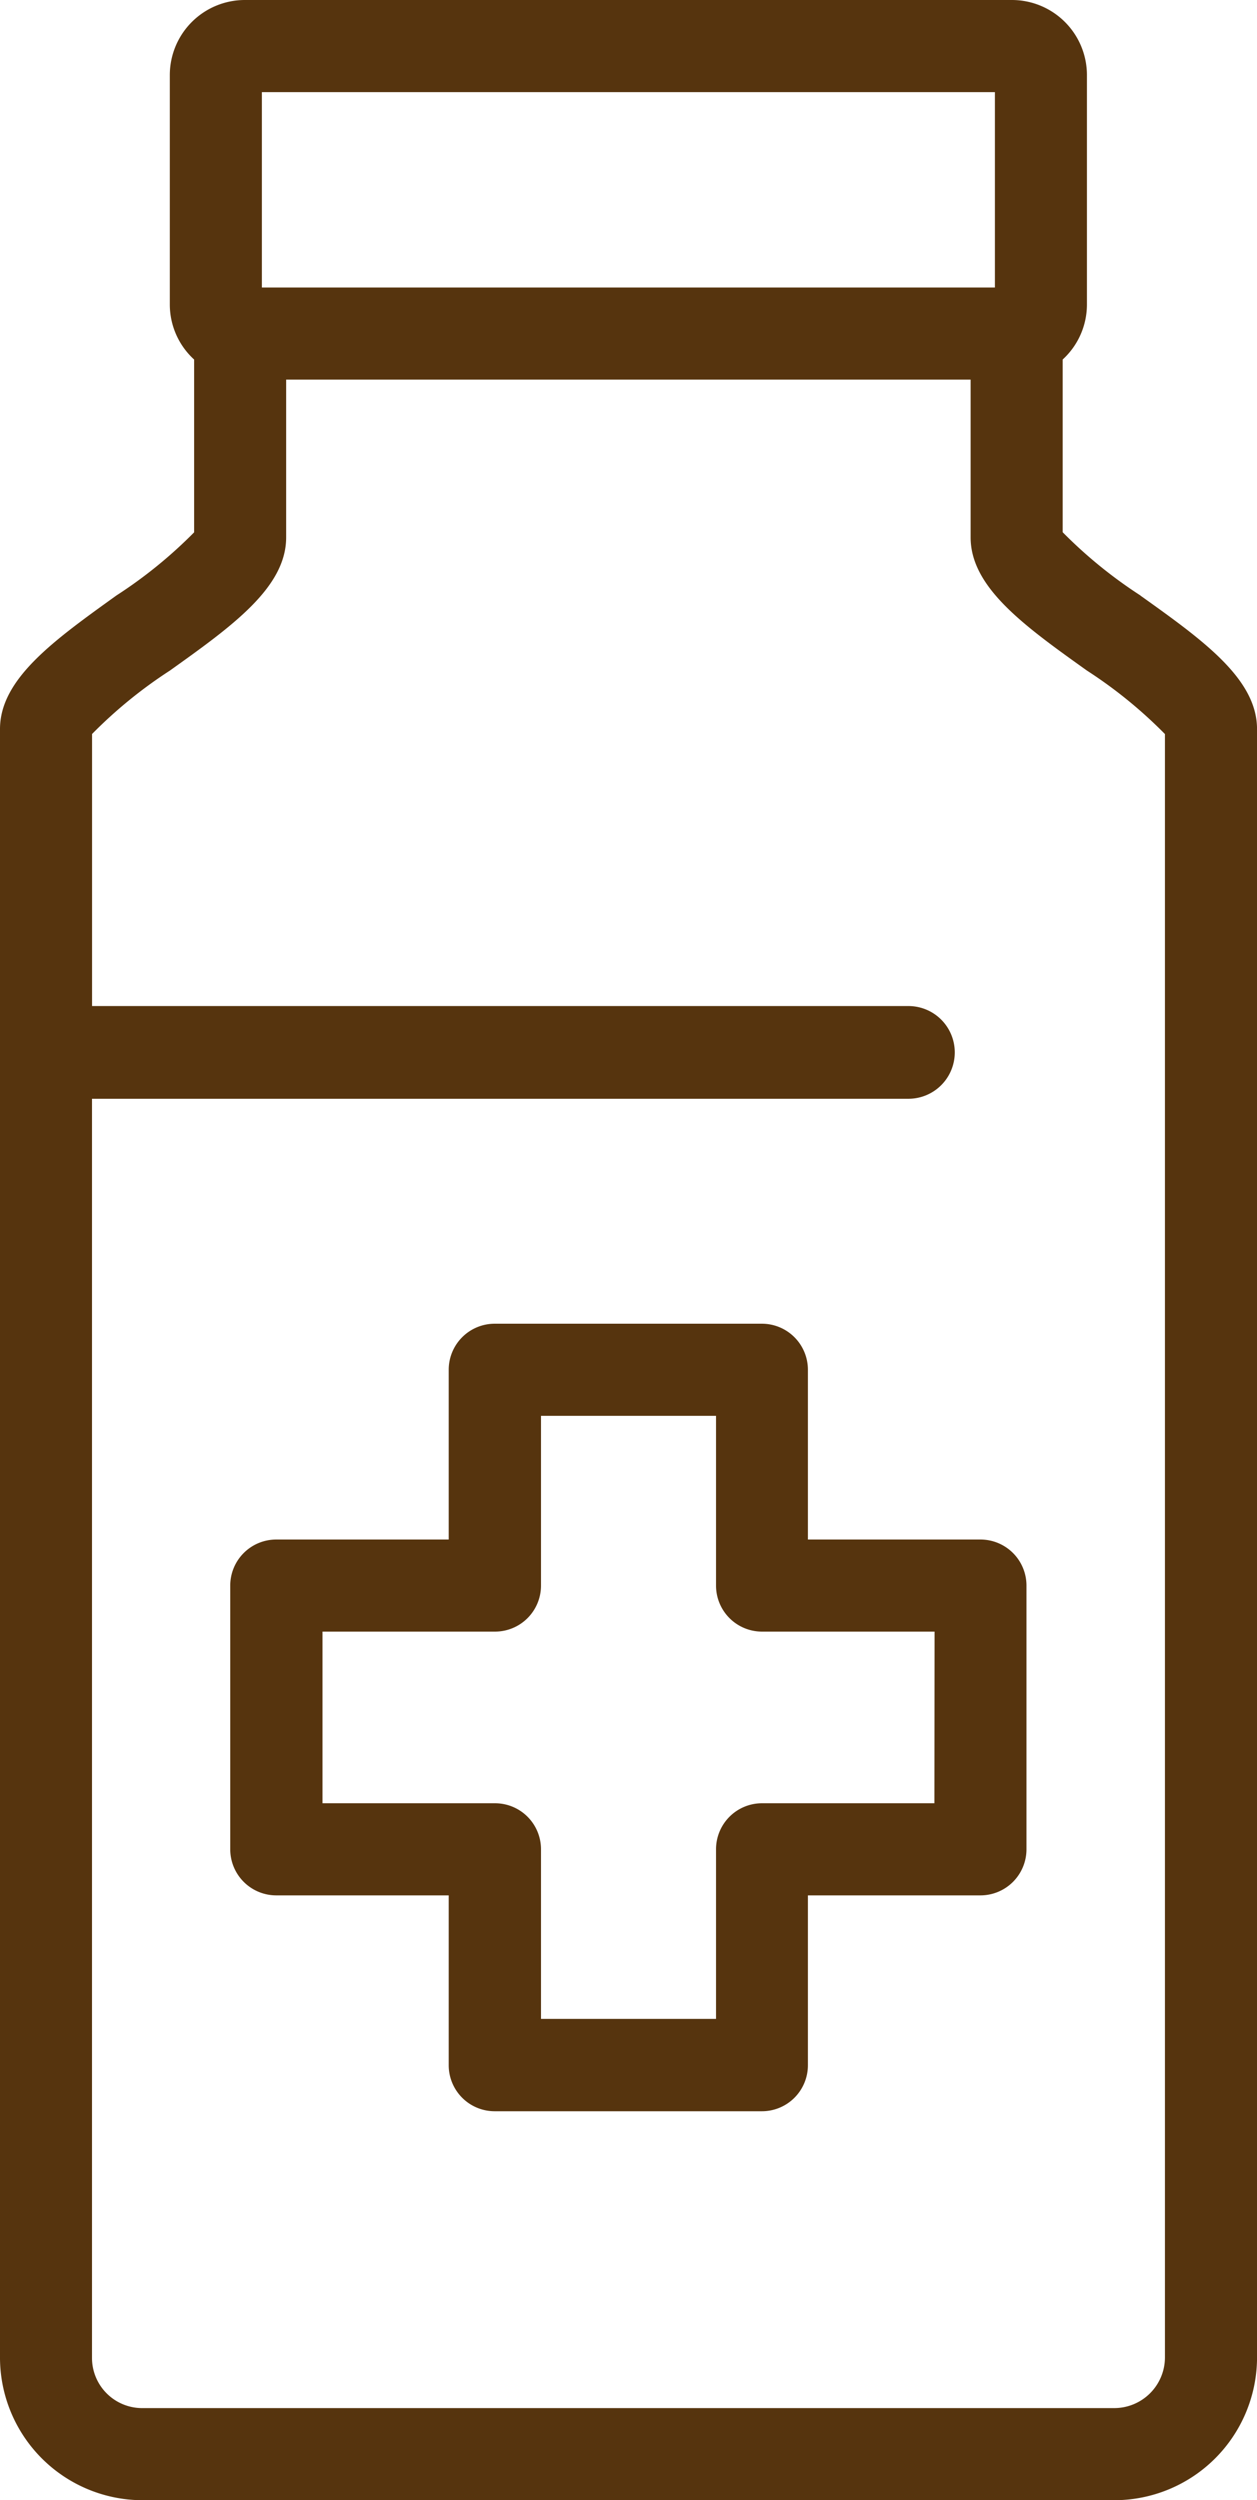 <svg id="top__seikei-icon" xmlns="http://www.w3.org/2000/svg" width="39.499" height="78.515" viewBox="0 0 39.499 78.515">
  <path id="パス_53" data-name="パス 53" d="M30.808,48.346H25.387v-5.33a1.446,1.446,0,0,0-1.446-1.447H15.548A1.446,1.446,0,0,0,14.1,43.016v5.33H8.681a1.446,1.446,0,0,0-1.446,1.446v8.282a1.447,1.447,0,0,0,1.446,1.447H14.1V64.85A1.445,1.445,0,0,0,15.548,66.3h8.393a1.445,1.445,0,0,0,1.446-1.446V59.521h5.421a1.447,1.447,0,0,0,1.447-1.447V49.792a1.446,1.446,0,0,0-1.447-1.446m-1.446,8.282H23.941A1.445,1.445,0,0,0,22.5,58.074V63.4h-5.5V58.074a1.445,1.445,0,0,0-1.446-1.446h-5.42v-5.39h5.42a1.445,1.445,0,0,0,1.446-1.446v-5.33h5.5v5.33a1.445,1.445,0,0,0,1.446,1.446h5.421Z" fill="#56340e"/>
  <path id="パス_54" data-name="パス 54" d="M35.836,18.7a14.493,14.493,0,0,1-2.443-1.986V11.29a2.343,2.343,0,0,0,.762-1.725V2.356A2.359,2.359,0,0,0,31.8,0H7.692A2.359,2.359,0,0,0,5.336,2.356V9.565A2.342,2.342,0,0,0,6.1,11.291v5.426A14.43,14.43,0,0,1,3.658,18.7C1.7,20.107,0,21.317,0,22.894V74.063a4.485,4.485,0,0,0,4.473,4.452H35.017A4.489,4.489,0,0,0,39.5,74.054V22.889c-.005-1.575-1.7-2.784-3.663-4.185M8.229,2.893H31.263V9.029H8.229ZM36.606,74.045a1.593,1.593,0,0,1-1.6,1.577H4.491a1.576,1.576,0,0,1-1.6-1.568V34.505H28.546a1.456,1.456,0,1,0,0-2.912H2.893V23.05a14.492,14.492,0,0,1,2.446-1.992c1.961-1.4,3.653-2.609,3.653-4.183V11.921H30.5v4.954c0,1.575,1.694,2.784,3.656,4.184a14.413,14.413,0,0,1,2.45,1.993Z" fill="#56340e"/>
</svg>
